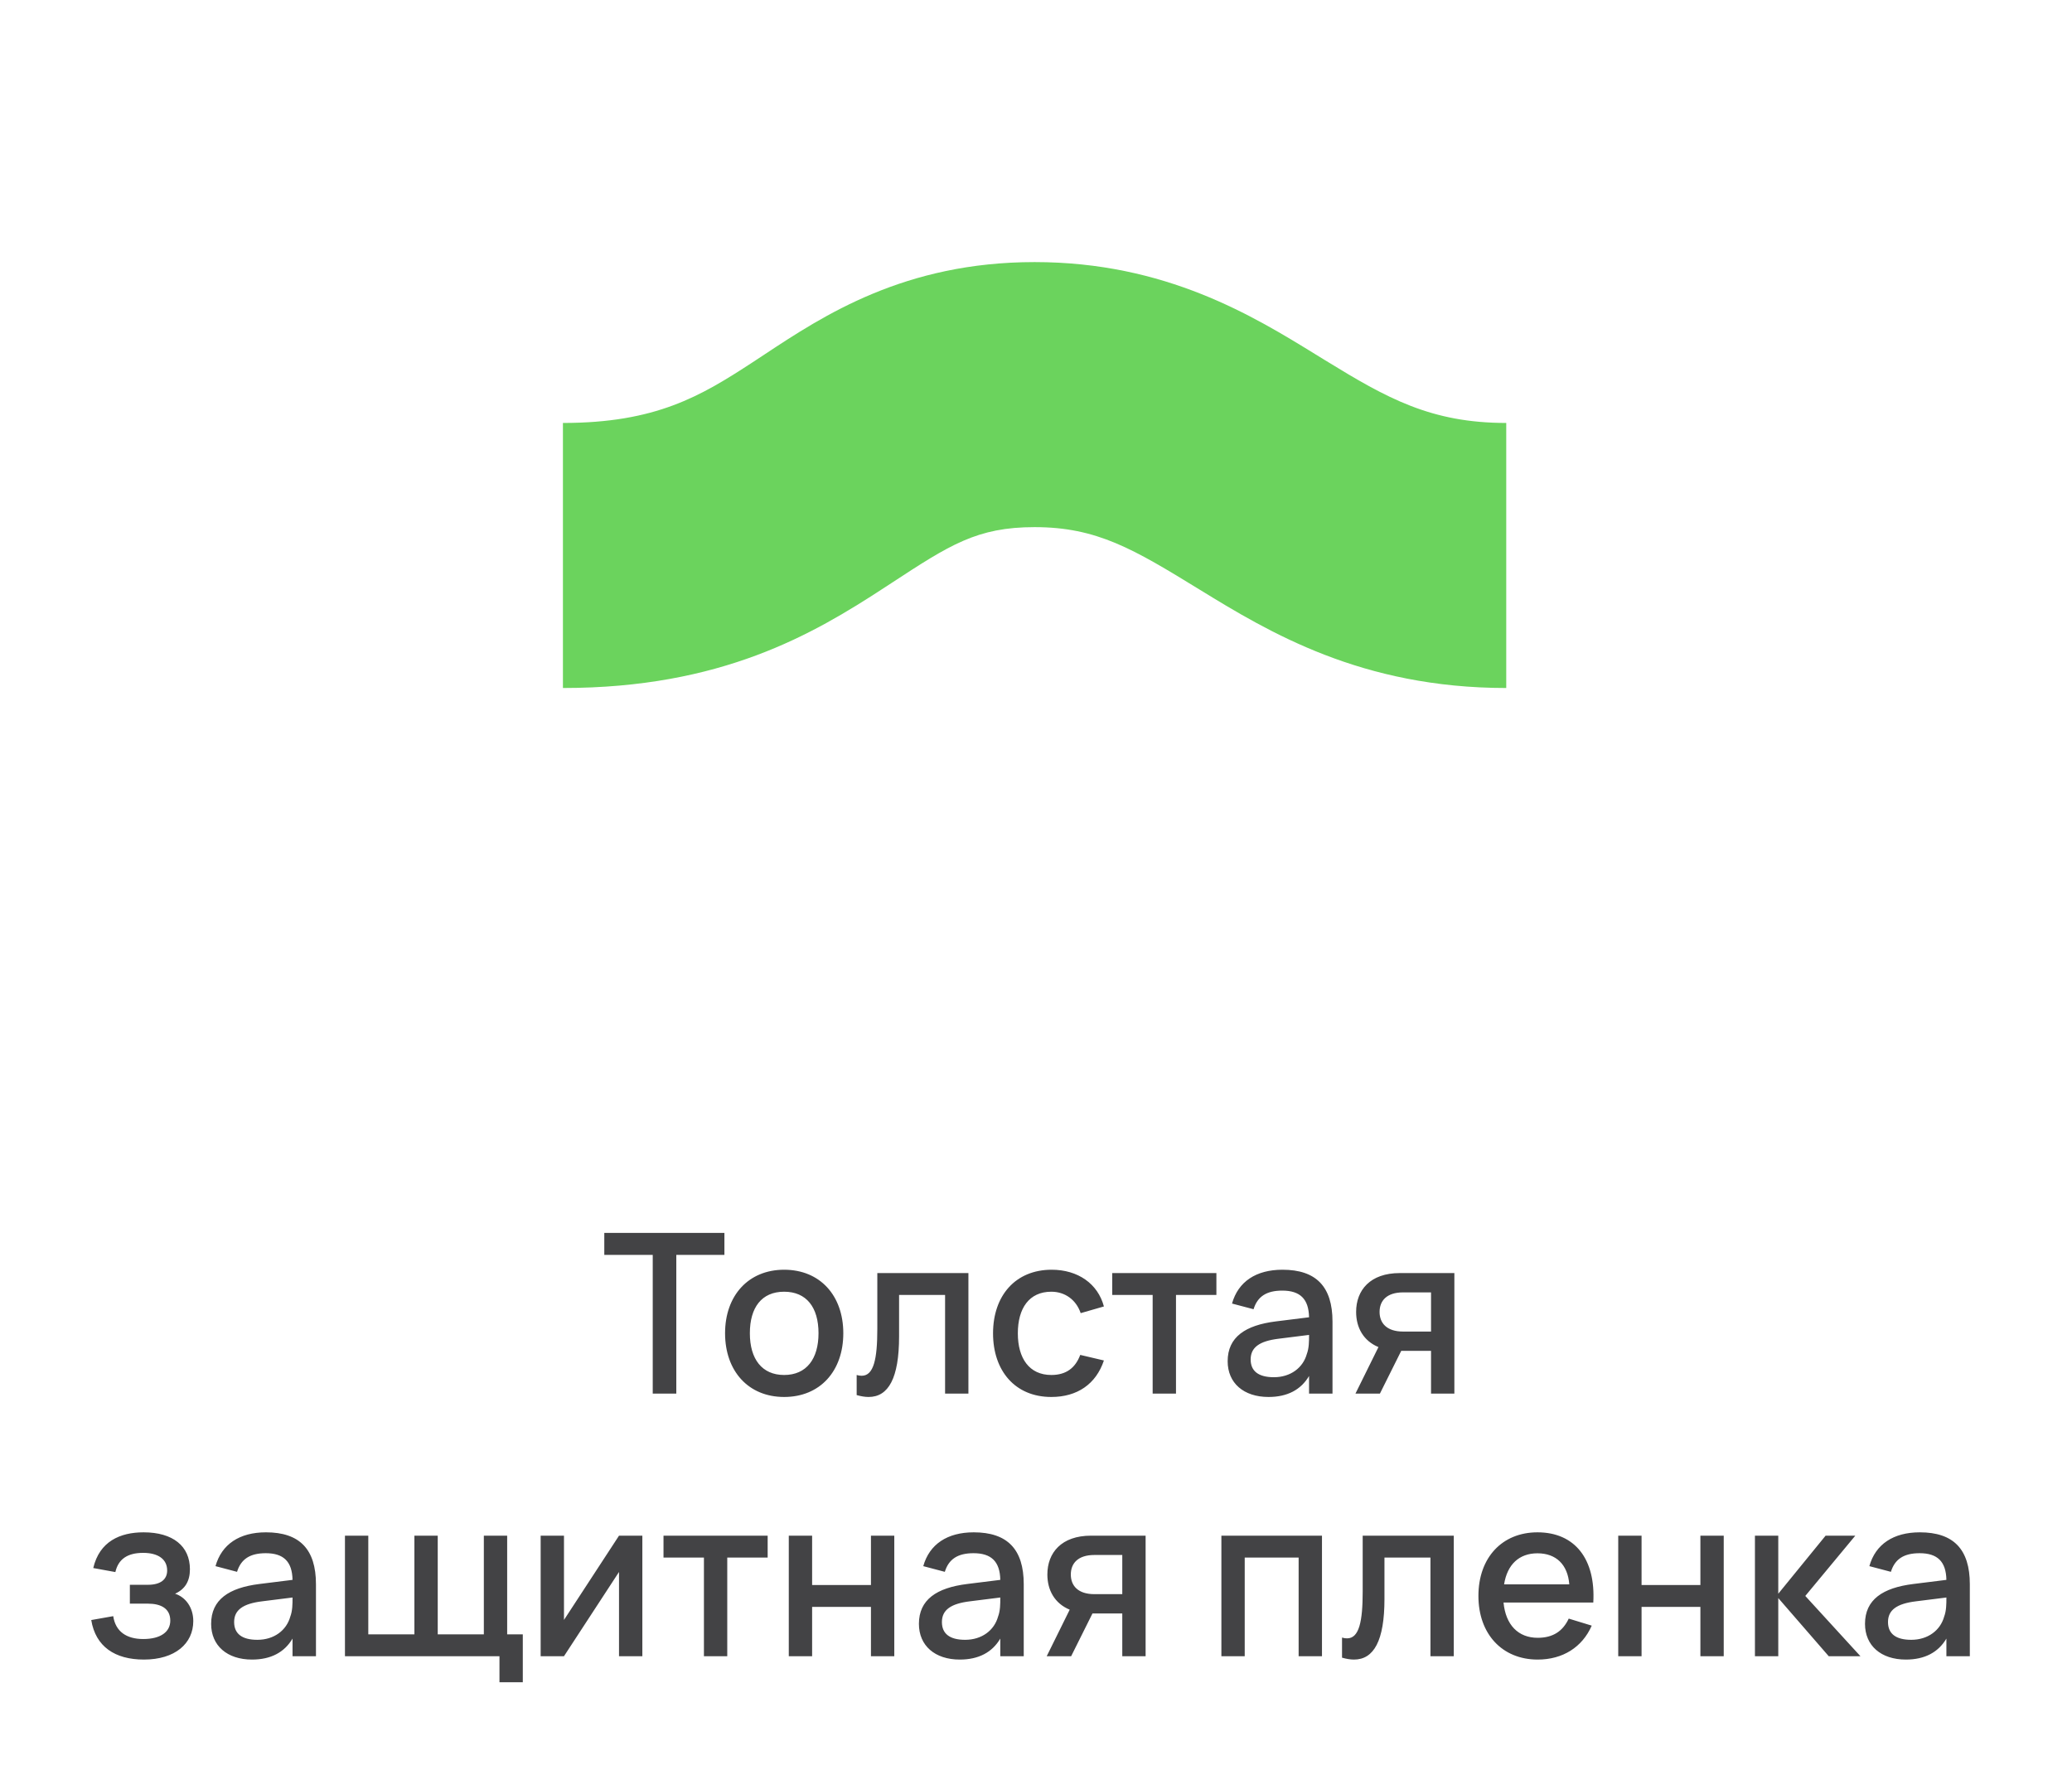 <?xml version="1.0" encoding="UTF-8"?> <svg xmlns="http://www.w3.org/2000/svg" width="142" height="121" viewBox="0 0 142 121" fill="none"><path d="M46.349 95.527H44.734V86.017H41.414V84.51H49.646V86.017H46.349V95.527ZM53.739 95.757C51.275 95.757 49.691 93.967 49.691 91.388C49.691 88.81 51.29 87.035 53.739 87.035C56.21 87.035 57.794 88.817 57.794 91.388C57.794 93.982 56.202 95.757 53.739 95.757ZM53.739 94.25C55.269 94.25 56.095 93.148 56.095 91.388C56.095 89.613 55.269 88.542 53.739 88.542C52.193 88.542 51.39 89.629 51.39 91.388C51.39 93.163 52.224 94.25 53.739 94.25ZM58.71 95.627V94.25C58.832 94.288 58.947 94.303 59.054 94.303C59.88 94.303 60.125 93.156 60.125 91.09V87.264H66.368V95.527H64.769V88.764H61.617V91.602C61.617 94.464 60.89 95.757 59.528 95.757C59.276 95.757 59.008 95.711 58.71 95.627ZM72.05 95.757C69.556 95.757 68.056 93.951 68.056 91.396C68.056 88.81 69.594 87.035 72.073 87.035C73.879 87.035 75.241 87.999 75.654 89.552L74.062 90.011C73.749 89.085 72.976 88.542 72.05 88.542C70.52 88.542 69.755 89.69 69.755 91.396C69.755 93.102 70.535 94.25 72.05 94.25C73.083 94.25 73.703 93.752 74.032 92.873L75.654 93.255C75.111 94.877 73.825 95.757 72.05 95.757ZM80.594 95.527H78.995V88.764H76.225V87.264H83.363V88.764H80.594V95.527ZM87.892 87.035C90.195 87.035 91.32 88.19 91.32 90.593V95.527H89.713V94.319C89.154 95.267 88.221 95.757 86.936 95.757C85.229 95.757 84.135 94.8 84.135 93.309C84.135 91.648 85.352 90.837 87.441 90.577L89.713 90.294C89.69 89.032 89.093 88.466 87.877 88.466C86.798 88.466 86.178 88.871 85.91 89.743L84.434 89.353C84.855 87.853 86.079 87.035 87.892 87.035ZM89.713 91.503L87.639 91.763C86.3 91.924 85.711 92.368 85.711 93.186C85.711 93.99 86.255 94.403 87.303 94.403C88.45 94.403 89.3 93.752 89.56 92.811C89.713 92.413 89.713 91.924 89.713 91.556V91.503ZM94.569 95.527H92.893L94.469 92.337C93.436 91.909 92.939 90.998 92.939 89.927C92.939 88.435 93.903 87.264 95.93 87.264H99.672V95.527H98.073V92.597H96.03L94.569 95.527ZM98.073 88.588H96.16C95.035 88.588 94.546 89.162 94.546 89.927C94.546 90.692 95.035 91.273 96.16 91.273H98.073V88.588ZM9.864 113.757C7.867 113.757 6.551 112.862 6.253 111.048L7.76 110.781C7.921 111.852 8.686 112.349 9.818 112.349C10.997 112.349 11.67 111.867 11.67 111.087C11.67 110.26 11.035 109.924 10.14 109.924H8.9V108.631H10.14C10.997 108.631 11.456 108.271 11.456 107.651C11.456 106.871 10.828 106.443 9.811 106.443C8.709 106.443 8.105 106.894 7.906 107.759L6.391 107.483C6.819 105.655 8.235 105.035 9.841 105.035C11.854 105.035 13.016 105.984 13.016 107.567C13.016 108.378 12.687 108.929 11.999 109.243C12.726 109.48 13.246 110.192 13.246 111.117C13.246 112.663 11.991 113.757 9.864 113.757ZM18.227 105.035C20.53 105.035 21.654 106.19 21.654 108.593V113.527H20.048V112.319C19.489 113.267 18.556 113.757 17.27 113.757C15.564 113.757 14.47 112.801 14.47 111.309C14.47 109.648 15.687 108.837 17.775 108.577L20.048 108.294C20.025 107.032 19.428 106.466 18.212 106.466C17.133 106.466 16.513 106.871 16.245 107.743L14.769 107.353C15.189 105.853 16.413 105.035 18.227 105.035ZM20.048 109.503L17.974 109.763C16.635 109.924 16.046 110.368 16.046 111.186C16.046 111.99 16.59 112.403 17.638 112.403C18.785 112.403 19.635 111.752 19.895 110.811C20.048 110.413 20.048 109.924 20.048 109.557V109.503ZM35.829 115.31H34.23V113.527H23.641V105.264H25.24V112.028H28.4V105.264H29.999V112.028H33.159V105.264H34.758V112.028H35.829V115.31ZM42.423 105.264H44.022V113.527H42.423V107.751L38.651 113.527H37.053V105.264H38.651V111.041L42.423 105.264ZM49.841 113.527H48.242V106.764H45.472V105.264H52.61V106.764H49.841V113.527ZM55.657 113.527H54.058V105.264H55.657V108.646H59.689V105.264H61.288V113.527H59.689V110.146H55.657V113.527ZM66.732 105.035C69.035 105.035 70.16 106.19 70.16 108.593V113.527H68.553V112.319C67.995 113.267 67.061 113.757 65.776 113.757C64.07 113.757 62.976 112.801 62.976 111.309C62.976 109.648 64.192 108.837 66.281 108.577L68.553 108.294C68.53 107.032 67.933 106.466 66.717 106.466C65.638 106.466 65.019 106.871 64.751 107.743L63.274 107.353C63.695 105.853 64.919 105.035 66.732 105.035ZM68.553 109.503L66.48 109.763C65.141 109.924 64.552 110.368 64.552 111.186C64.552 111.99 65.095 112.403 66.143 112.403C67.291 112.403 68.14 111.752 68.4 110.811C68.553 110.413 68.553 109.924 68.553 109.557V109.503ZM73.409 113.527H71.734L73.31 110.337C72.277 109.908 71.779 108.998 71.779 107.927C71.779 106.435 72.743 105.264 74.771 105.264H78.512V113.527H76.913V110.597H74.87L73.409 113.527ZM76.913 106.588H75.001C73.876 106.588 73.386 107.162 73.386 107.927C73.386 108.692 73.876 109.273 75.001 109.273H76.913V106.588ZM85.304 113.527H83.705V105.264H90.599V113.527H88.999V106.764H85.304V113.527ZM91.973 113.627V112.25C92.096 112.288 92.21 112.303 92.318 112.303C93.144 112.303 93.389 111.156 93.389 109.09V105.264H99.632V113.527H98.033V106.764H94.881V109.602C94.881 112.464 94.154 113.757 92.792 113.757C92.54 113.757 92.272 113.711 91.973 113.627ZM105.383 112.265C106.431 112.265 107.104 111.814 107.51 110.949L109.086 111.431C108.435 112.915 107.096 113.757 105.383 113.757C102.942 113.757 101.32 111.997 101.32 109.396C101.32 106.764 102.95 105.035 105.367 105.035C107.946 105.035 109.361 106.886 109.193 109.847H103.041C103.187 111.377 104.044 112.265 105.383 112.265ZM103.08 108.6H107.548C107.441 107.246 106.645 106.473 105.367 106.473C104.105 106.473 103.294 107.246 103.08 108.6ZM112.501 113.527H110.902V105.264H112.501V108.646H116.533V105.264H118.132V113.527H116.533V110.146H112.501V113.527ZM120.271 113.527V105.264H121.87V109.243L125.114 105.264H127.149L123.722 109.396L127.501 113.527H125.328L121.87 109.541V113.527H120.271ZM131.571 105.035C133.874 105.035 134.998 106.19 134.998 108.593V113.527H133.392V112.319C132.833 113.267 131.9 113.757 130.614 113.757C128.908 113.757 127.814 112.801 127.814 111.309C127.814 109.648 129.031 108.837 131.119 108.577L133.392 108.294C133.369 107.032 132.772 106.466 131.556 106.466C130.477 106.466 129.857 106.871 129.589 107.743L128.113 107.353C128.533 105.853 129.758 105.035 131.571 105.035ZM133.392 109.503L131.318 109.763C129.979 109.924 129.39 110.368 129.39 111.186C129.39 111.99 129.934 112.403 130.982 112.403C132.129 112.403 132.979 111.752 133.239 110.811C133.392 110.413 133.392 109.924 133.392 109.557V109.503Z" fill="#434345"></path><g clip-path="url(#clip0_1641_2737)"><path fill-rule="evenodd" clip-rule="evenodd" d="M52.402 24.292C56.425 21.634 61.978 17.965 70.903 17.965C79.896 17.965 85.895 21.662 90.281 24.366C90.467 24.481 90.65 24.594 90.831 24.704C95.056 27.299 98.064 28.992 103.227 28.992L103.227 47.16C93.304 47.16 86.975 43.34 82.221 40.42C77.674 37.628 75.176 36.133 70.903 36.133C66.953 36.133 65.088 37.353 61.065 39.985C60.911 40.086 60.754 40.188 60.593 40.293C55.717 43.478 49.448 47.16 38.579 47.16L38.579 28.992C44.949 28.992 48.018 27.16 51.583 24.831C51.849 24.658 52.121 24.477 52.402 24.292Z" fill="#6BD35D"></path></g><defs><clipPath id="clip0_1641_2737"><rect width="64.647" height="64.647" fill="white" transform="translate(38.578 0.238)"></rect></clipPath></defs></svg> 